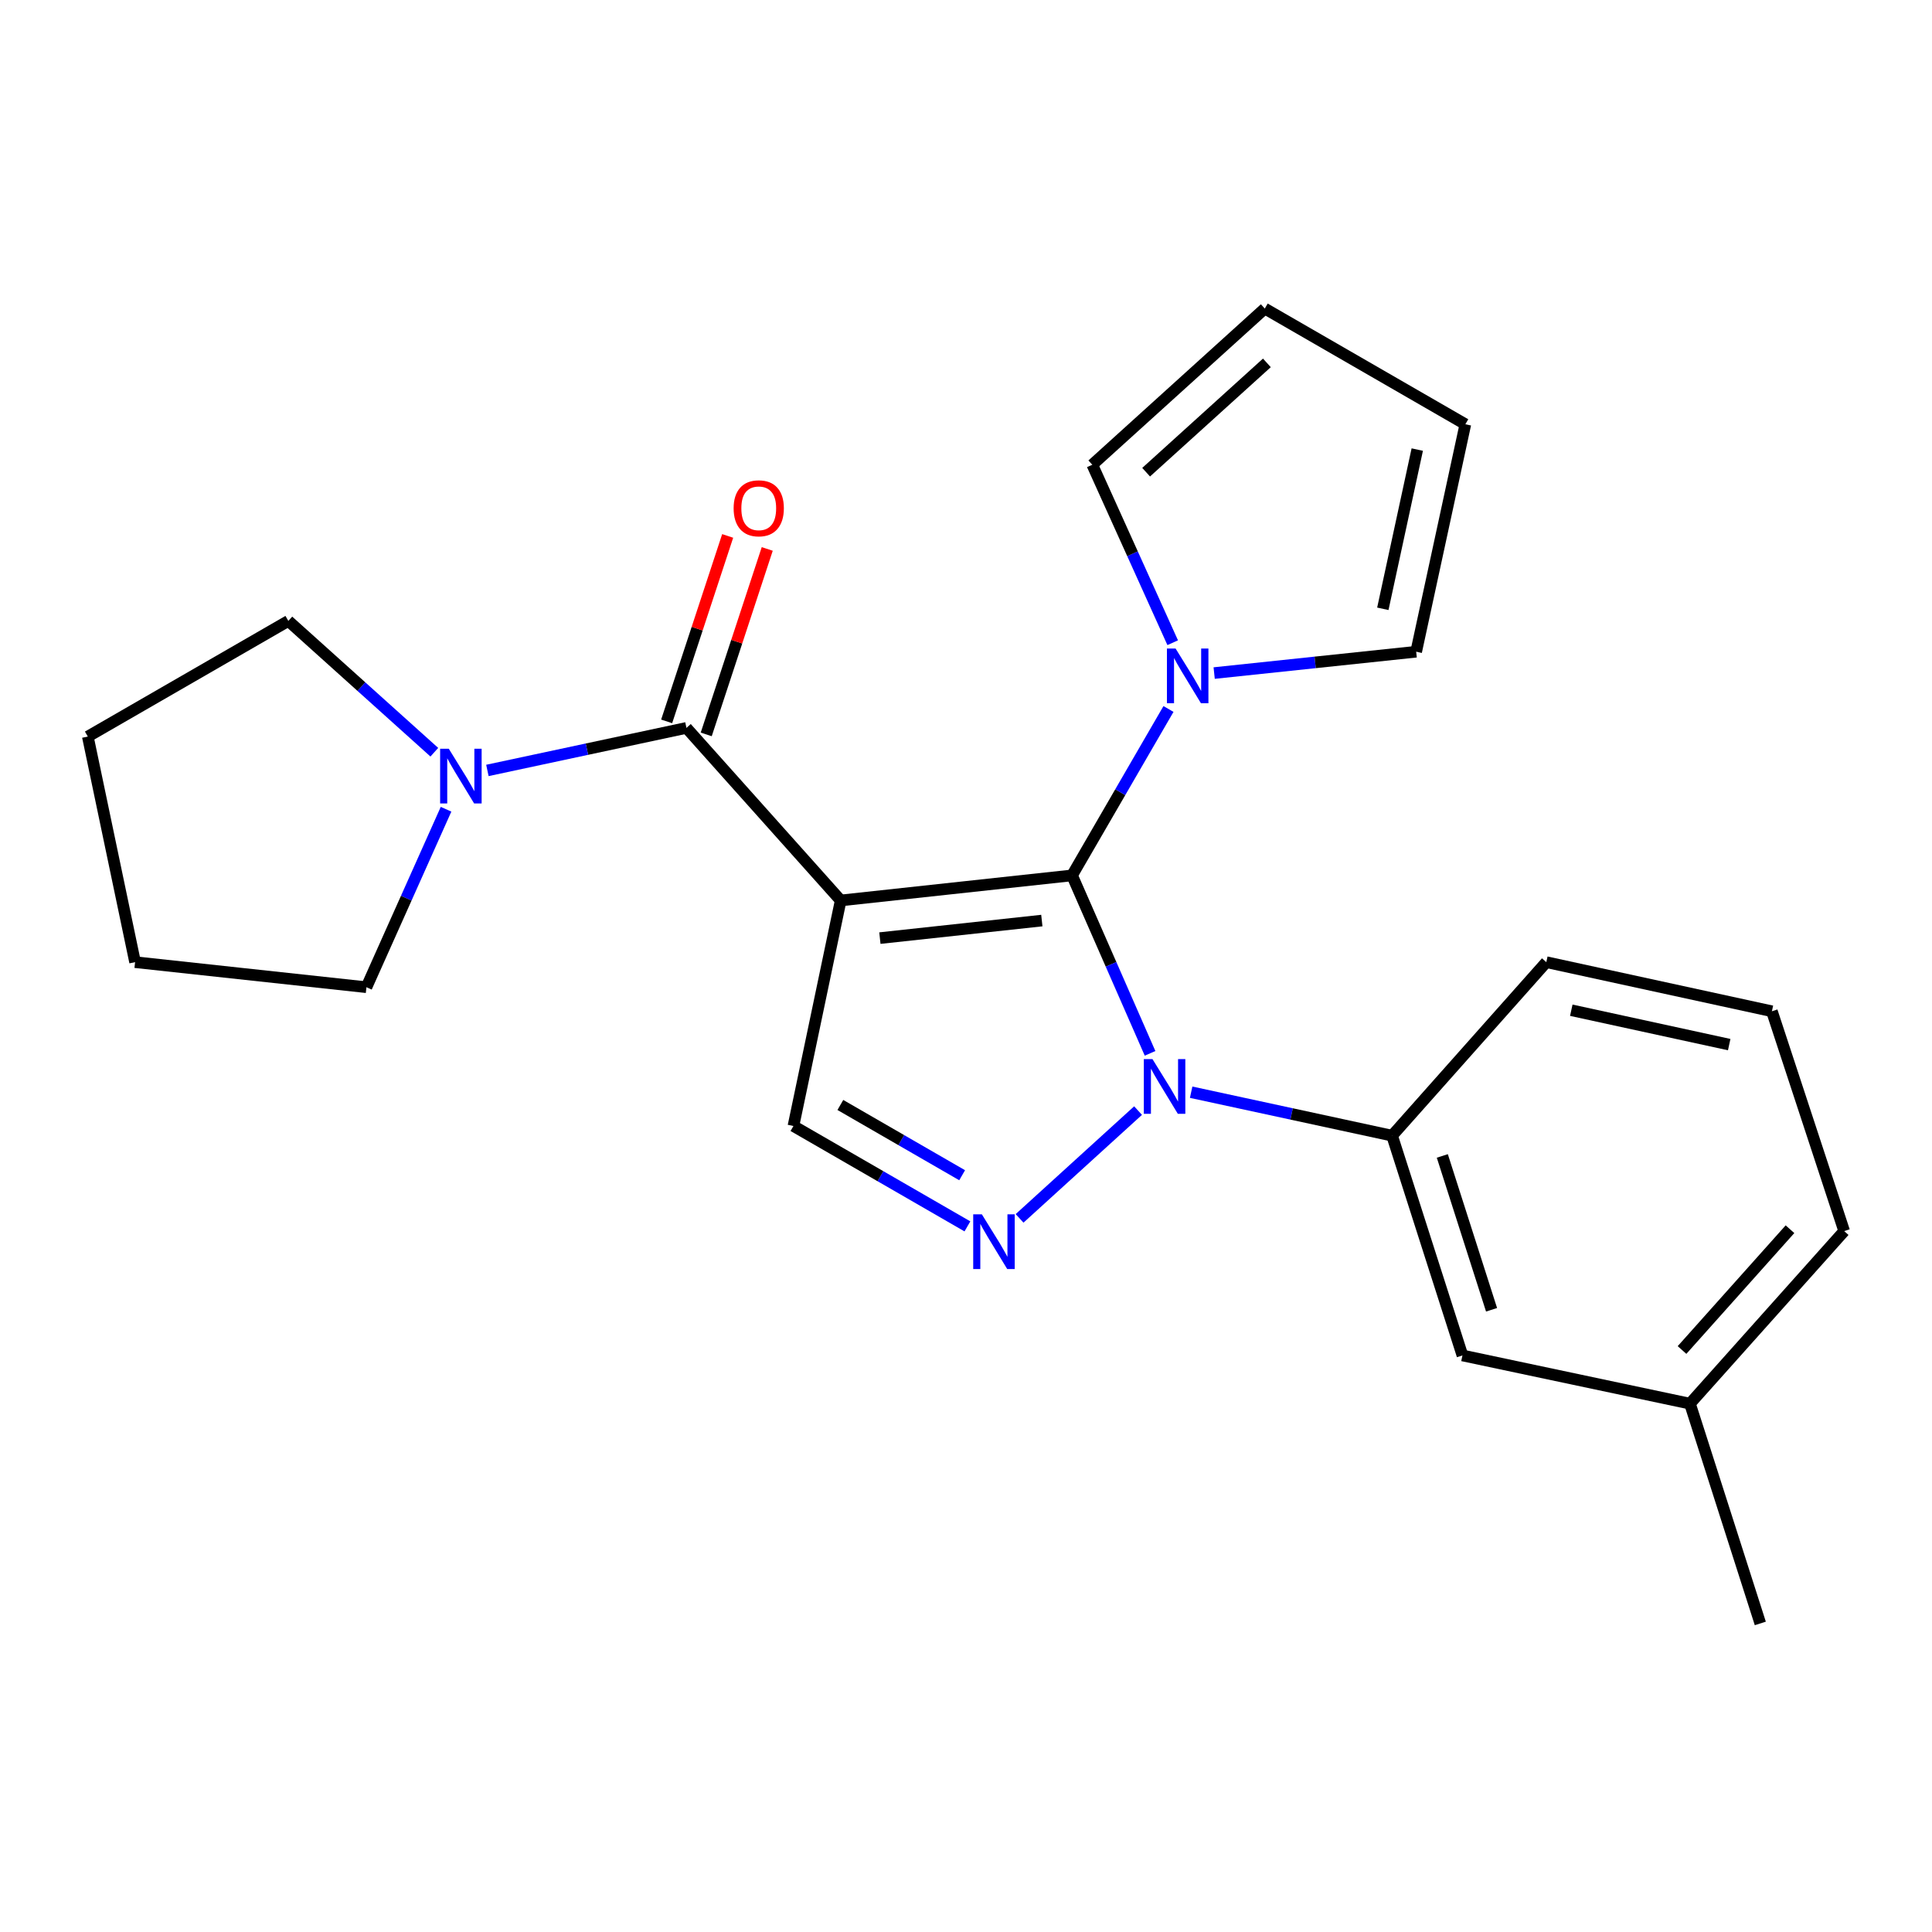 <?xml version='1.0' encoding='iso-8859-1'?>
<svg version='1.1' baseProfile='full'
              xmlns='http://www.w3.org/2000/svg'
                      xmlns:rdkit='http://www.rdkit.org/xml'
                      xmlns:xlink='http://www.w3.org/1999/xlink'
                  xml:space='preserve'
width='1000px' height='1000px' viewBox='0 0 1000 1000'>
<!-- END OF HEADER -->
<rect style='opacity:1.0;fill:#FFFFFF;stroke:none' width='1000' height='1000' x='0' y='0'> </rect>
<path class='bond-0' d='M 435.144,466.074 L 554.89,453.101' style='fill:none;fill-rule:evenodd;stroke:#000000;stroke-width:6px;stroke-linecap:butt;stroke-linejoin:miter;stroke-opacity:1' />
<path class='bond-0' d='M 455.428,485.566 L 539.25,476.484' style='fill:none;fill-rule:evenodd;stroke:#000000;stroke-width:6px;stroke-linecap:butt;stroke-linejoin:miter;stroke-opacity:1' />
<path class='bond-3' d='M 435.144,466.074 L 355.301,376.756' style='fill:none;fill-rule:evenodd;stroke:#000000;stroke-width:6px;stroke-linecap:butt;stroke-linejoin:miter;stroke-opacity:1' />
<path class='bond-4' d='M 435.144,466.074 L 410.682,582.813' style='fill:none;fill-rule:evenodd;stroke:#000000;stroke-width:6px;stroke-linecap:butt;stroke-linejoin:miter;stroke-opacity:1' />
<path class='bond-1' d='M 554.89,453.101 L 575.079,499.156' style='fill:none;fill-rule:evenodd;stroke:#000000;stroke-width:6px;stroke-linecap:butt;stroke-linejoin:miter;stroke-opacity:1' />
<path class='bond-1' d='M 575.079,499.156 L 595.268,545.21' style='fill:none;fill-rule:evenodd;stroke:#0000FF;stroke-width:6px;stroke-linecap:butt;stroke-linejoin:miter;stroke-opacity:1' />
<path class='bond-5' d='M 554.89,453.101 L 579.846,410.036' style='fill:none;fill-rule:evenodd;stroke:#000000;stroke-width:6px;stroke-linecap:butt;stroke-linejoin:miter;stroke-opacity:1' />
<path class='bond-5' d='M 579.846,410.036 L 604.803,366.971' style='fill:none;fill-rule:evenodd;stroke:#0000FF;stroke-width:6px;stroke-linecap:butt;stroke-linejoin:miter;stroke-opacity:1' />
<path class='bond-7' d='M 616.535,565.327 L 668.538,576.574' style='fill:none;fill-rule:evenodd;stroke:#0000FF;stroke-width:6px;stroke-linecap:butt;stroke-linejoin:miter;stroke-opacity:1' />
<path class='bond-7' d='M 668.538,576.574 L 720.54,587.821' style='fill:none;fill-rule:evenodd;stroke:#000000;stroke-width:6px;stroke-linecap:butt;stroke-linejoin:miter;stroke-opacity:1' />
<path class='bond-23' d='M 589.058,574.839 L 527.732,630.634' style='fill:none;fill-rule:evenodd;stroke:#0000FF;stroke-width:6px;stroke-linecap:butt;stroke-linejoin:miter;stroke-opacity:1' />
<path class='bond-2' d='M 500.735,634.773 L 455.709,608.793' style='fill:none;fill-rule:evenodd;stroke:#0000FF;stroke-width:6px;stroke-linecap:butt;stroke-linejoin:miter;stroke-opacity:1' />
<path class='bond-2' d='M 455.709,608.793 L 410.682,582.813' style='fill:none;fill-rule:evenodd;stroke:#000000;stroke-width:6px;stroke-linecap:butt;stroke-linejoin:miter;stroke-opacity:1' />
<path class='bond-2' d='M 498.004,608.302 L 466.485,590.116' style='fill:none;fill-rule:evenodd;stroke:#0000FF;stroke-width:6px;stroke-linecap:butt;stroke-linejoin:miter;stroke-opacity:1' />
<path class='bond-2' d='M 466.485,590.116 L 434.966,571.93' style='fill:none;fill-rule:evenodd;stroke:#000000;stroke-width:6px;stroke-linecap:butt;stroke-linejoin:miter;stroke-opacity:1' />
<path class='bond-6' d='M 355.301,376.756 L 303.788,387.766' style='fill:none;fill-rule:evenodd;stroke:#000000;stroke-width:6px;stroke-linecap:butt;stroke-linejoin:miter;stroke-opacity:1' />
<path class='bond-6' d='M 303.788,387.766 L 252.275,398.776' style='fill:none;fill-rule:evenodd;stroke:#0000FF;stroke-width:6px;stroke-linecap:butt;stroke-linejoin:miter;stroke-opacity:1' />
<path class='bond-8' d='M 365.542,380.126 L 381.334,332.13' style='fill:none;fill-rule:evenodd;stroke:#000000;stroke-width:6px;stroke-linecap:butt;stroke-linejoin:miter;stroke-opacity:1' />
<path class='bond-8' d='M 381.334,332.13 L 397.125,284.135' style='fill:none;fill-rule:evenodd;stroke:#FF0000;stroke-width:6px;stroke-linecap:butt;stroke-linejoin:miter;stroke-opacity:1' />
<path class='bond-8' d='M 345.06,373.387 L 360.851,325.391' style='fill:none;fill-rule:evenodd;stroke:#000000;stroke-width:6px;stroke-linecap:butt;stroke-linejoin:miter;stroke-opacity:1' />
<path class='bond-8' d='M 360.851,325.391 L 376.642,277.396' style='fill:none;fill-rule:evenodd;stroke:#FF0000;stroke-width:6px;stroke-linecap:butt;stroke-linejoin:miter;stroke-opacity:1' />
<path class='bond-9' d='M 628.452,348.378 L 680.731,342.855' style='fill:none;fill-rule:evenodd;stroke:#0000FF;stroke-width:6px;stroke-linecap:butt;stroke-linejoin:miter;stroke-opacity:1' />
<path class='bond-9' d='M 680.731,342.855 L 733.011,337.332' style='fill:none;fill-rule:evenodd;stroke:#000000;stroke-width:6px;stroke-linecap:butt;stroke-linejoin:miter;stroke-opacity:1' />
<path class='bond-10' d='M 606.987,332.669 L 586.179,286.61' style='fill:none;fill-rule:evenodd;stroke:#0000FF;stroke-width:6px;stroke-linecap:butt;stroke-linejoin:miter;stroke-opacity:1' />
<path class='bond-10' d='M 586.179,286.61 L 565.371,240.551' style='fill:none;fill-rule:evenodd;stroke:#000000;stroke-width:6px;stroke-linecap:butt;stroke-linejoin:miter;stroke-opacity:1' />
<path class='bond-15' d='M 224.807,389.349 L 187.026,355.368' style='fill:none;fill-rule:evenodd;stroke:#0000FF;stroke-width:6px;stroke-linecap:butt;stroke-linejoin:miter;stroke-opacity:1' />
<path class='bond-15' d='M 187.026,355.368 L 149.244,321.387' style='fill:none;fill-rule:evenodd;stroke:#000000;stroke-width:6px;stroke-linecap:butt;stroke-linejoin:miter;stroke-opacity:1' />
<path class='bond-16' d='M 230.876,418.862 L 210.269,464.924' style='fill:none;fill-rule:evenodd;stroke:#0000FF;stroke-width:6px;stroke-linecap:butt;stroke-linejoin:miter;stroke-opacity:1' />
<path class='bond-16' d='M 210.269,464.924 L 189.662,510.985' style='fill:none;fill-rule:evenodd;stroke:#000000;stroke-width:6px;stroke-linecap:butt;stroke-linejoin:miter;stroke-opacity:1' />
<path class='bond-11' d='M 720.54,587.821 L 756.958,701.577' style='fill:none;fill-rule:evenodd;stroke:#000000;stroke-width:6px;stroke-linecap:butt;stroke-linejoin:miter;stroke-opacity:1' />
<path class='bond-11' d='M 746.539,598.31 L 772.031,677.939' style='fill:none;fill-rule:evenodd;stroke:#000000;stroke-width:6px;stroke-linecap:butt;stroke-linejoin:miter;stroke-opacity:1' />
<path class='bond-17' d='M 720.54,587.821 L 800.371,498.011' style='fill:none;fill-rule:evenodd;stroke:#000000;stroke-width:6px;stroke-linecap:butt;stroke-linejoin:miter;stroke-opacity:1' />
<path class='bond-12' d='M 733.011,337.332 L 758.467,219.599' style='fill:none;fill-rule:evenodd;stroke:#000000;stroke-width:6px;stroke-linecap:butt;stroke-linejoin:miter;stroke-opacity:1' />
<path class='bond-12' d='M 715.753,315.115 L 733.573,232.702' style='fill:none;fill-rule:evenodd;stroke:#000000;stroke-width:6px;stroke-linecap:butt;stroke-linejoin:miter;stroke-opacity:1' />
<path class='bond-13' d='M 565.371,240.551 L 654.654,159.714' style='fill:none;fill-rule:evenodd;stroke:#000000;stroke-width:6px;stroke-linecap:butt;stroke-linejoin:miter;stroke-opacity:1' />
<path class='bond-13' d='M 593.236,244.41 L 655.734,187.824' style='fill:none;fill-rule:evenodd;stroke:#000000;stroke-width:6px;stroke-linecap:butt;stroke-linejoin:miter;stroke-opacity:1' />
<path class='bond-14' d='M 756.958,701.577 L 874.715,726.53' style='fill:none;fill-rule:evenodd;stroke:#000000;stroke-width:6px;stroke-linecap:butt;stroke-linejoin:miter;stroke-opacity:1' />
<path class='bond-25' d='M 758.467,219.599 L 654.654,159.714' style='fill:none;fill-rule:evenodd;stroke:#000000;stroke-width:6px;stroke-linecap:butt;stroke-linejoin:miter;stroke-opacity:1' />
<path class='bond-20' d='M 874.715,726.53 L 911.132,840.286' style='fill:none;fill-rule:evenodd;stroke:#000000;stroke-width:6px;stroke-linecap:butt;stroke-linejoin:miter;stroke-opacity:1' />
<path class='bond-26' d='M 874.715,726.53 L 954.545,637.212' style='fill:none;fill-rule:evenodd;stroke:#000000;stroke-width:6px;stroke-linecap:butt;stroke-linejoin:miter;stroke-opacity:1' />
<path class='bond-26' d='M 870.612,698.763 L 926.494,636.24' style='fill:none;fill-rule:evenodd;stroke:#000000;stroke-width:6px;stroke-linecap:butt;stroke-linejoin:miter;stroke-opacity:1' />
<path class='bond-22' d='M 149.244,321.387 L 45.455,381.248' style='fill:none;fill-rule:evenodd;stroke:#000000;stroke-width:6px;stroke-linecap:butt;stroke-linejoin:miter;stroke-opacity:1' />
<path class='bond-21' d='M 189.662,510.985 L 69.916,498.011' style='fill:none;fill-rule:evenodd;stroke:#000000;stroke-width:6px;stroke-linecap:butt;stroke-linejoin:miter;stroke-opacity:1' />
<path class='bond-18' d='M 800.371,498.011 L 917.134,523.432' style='fill:none;fill-rule:evenodd;stroke:#000000;stroke-width:6px;stroke-linecap:butt;stroke-linejoin:miter;stroke-opacity:1' />
<path class='bond-18' d='M 813.298,522.894 L 895.032,540.688' style='fill:none;fill-rule:evenodd;stroke:#000000;stroke-width:6px;stroke-linecap:butt;stroke-linejoin:miter;stroke-opacity:1' />
<path class='bond-19' d='M 917.134,523.432 L 954.545,637.212' style='fill:none;fill-rule:evenodd;stroke:#000000;stroke-width:6px;stroke-linecap:butt;stroke-linejoin:miter;stroke-opacity:1' />
<path class='bond-24' d='M 69.916,498.011 L 45.455,381.248' style='fill:none;fill-rule:evenodd;stroke:#000000;stroke-width:6px;stroke-linecap:butt;stroke-linejoin:miter;stroke-opacity:1' />
<path  class='atom-2' d='M 596.523 548.193
L 605.803 563.193
Q 606.723 564.673, 608.203 567.353
Q 609.683 570.033, 609.763 570.193
L 609.763 548.193
L 613.523 548.193
L 613.523 576.513
L 609.643 576.513
L 599.683 560.113
Q 598.523 558.193, 597.283 555.993
Q 596.083 553.793, 595.723 553.113
L 595.723 576.513
L 592.043 576.513
L 592.043 548.193
L 596.523 548.193
' fill='#0000FF'/>
<path  class='atom-3' d='M 508.211 628.538
L 517.491 643.538
Q 518.411 645.018, 519.891 647.698
Q 521.371 650.378, 521.451 650.538
L 521.451 628.538
L 525.211 628.538
L 525.211 656.858
L 521.331 656.858
L 511.371 640.458
Q 510.211 638.538, 508.971 636.338
Q 507.771 634.138, 507.411 633.458
L 507.411 656.858
L 503.731 656.858
L 503.731 628.538
L 508.211 628.538
' fill='#0000FF'/>
<path  class='atom-6' d='M 608.478 335.667
L 617.758 350.667
Q 618.678 352.147, 620.158 354.827
Q 621.638 357.507, 621.718 357.667
L 621.718 335.667
L 625.478 335.667
L 625.478 363.987
L 621.598 363.987
L 611.638 347.587
Q 610.478 345.667, 609.238 343.467
Q 608.038 341.267, 607.678 340.587
L 607.678 363.987
L 603.998 363.987
L 603.998 335.667
L 608.478 335.667
' fill='#0000FF'/>
<path  class='atom-7' d='M 232.29 387.549
L 241.57 402.549
Q 242.49 404.029, 243.97 406.709
Q 245.45 409.389, 245.53 409.549
L 245.53 387.549
L 249.29 387.549
L 249.29 415.869
L 245.41 415.869
L 235.45 399.469
Q 234.29 397.549, 233.05 395.349
Q 231.85 393.149, 231.49 392.469
L 231.49 415.869
L 227.81 415.869
L 227.81 387.549
L 232.29 387.549
' fill='#0000FF'/>
<path  class='atom-9' d='M 379.725 263.092
Q 379.725 256.292, 383.085 252.492
Q 386.445 248.692, 392.725 248.692
Q 399.005 248.692, 402.365 252.492
Q 405.725 256.292, 405.725 263.092
Q 405.725 269.972, 402.325 273.892
Q 398.925 277.772, 392.725 277.772
Q 386.485 277.772, 383.085 273.892
Q 379.725 270.012, 379.725 263.092
M 392.725 274.572
Q 397.045 274.572, 399.365 271.692
Q 401.725 268.772, 401.725 263.092
Q 401.725 257.532, 399.365 254.732
Q 397.045 251.892, 392.725 251.892
Q 388.405 251.892, 386.045 254.692
Q 383.725 257.492, 383.725 263.092
Q 383.725 268.812, 386.045 271.692
Q 388.405 274.572, 392.725 274.572
' fill='#FF0000'/>
</svg>

